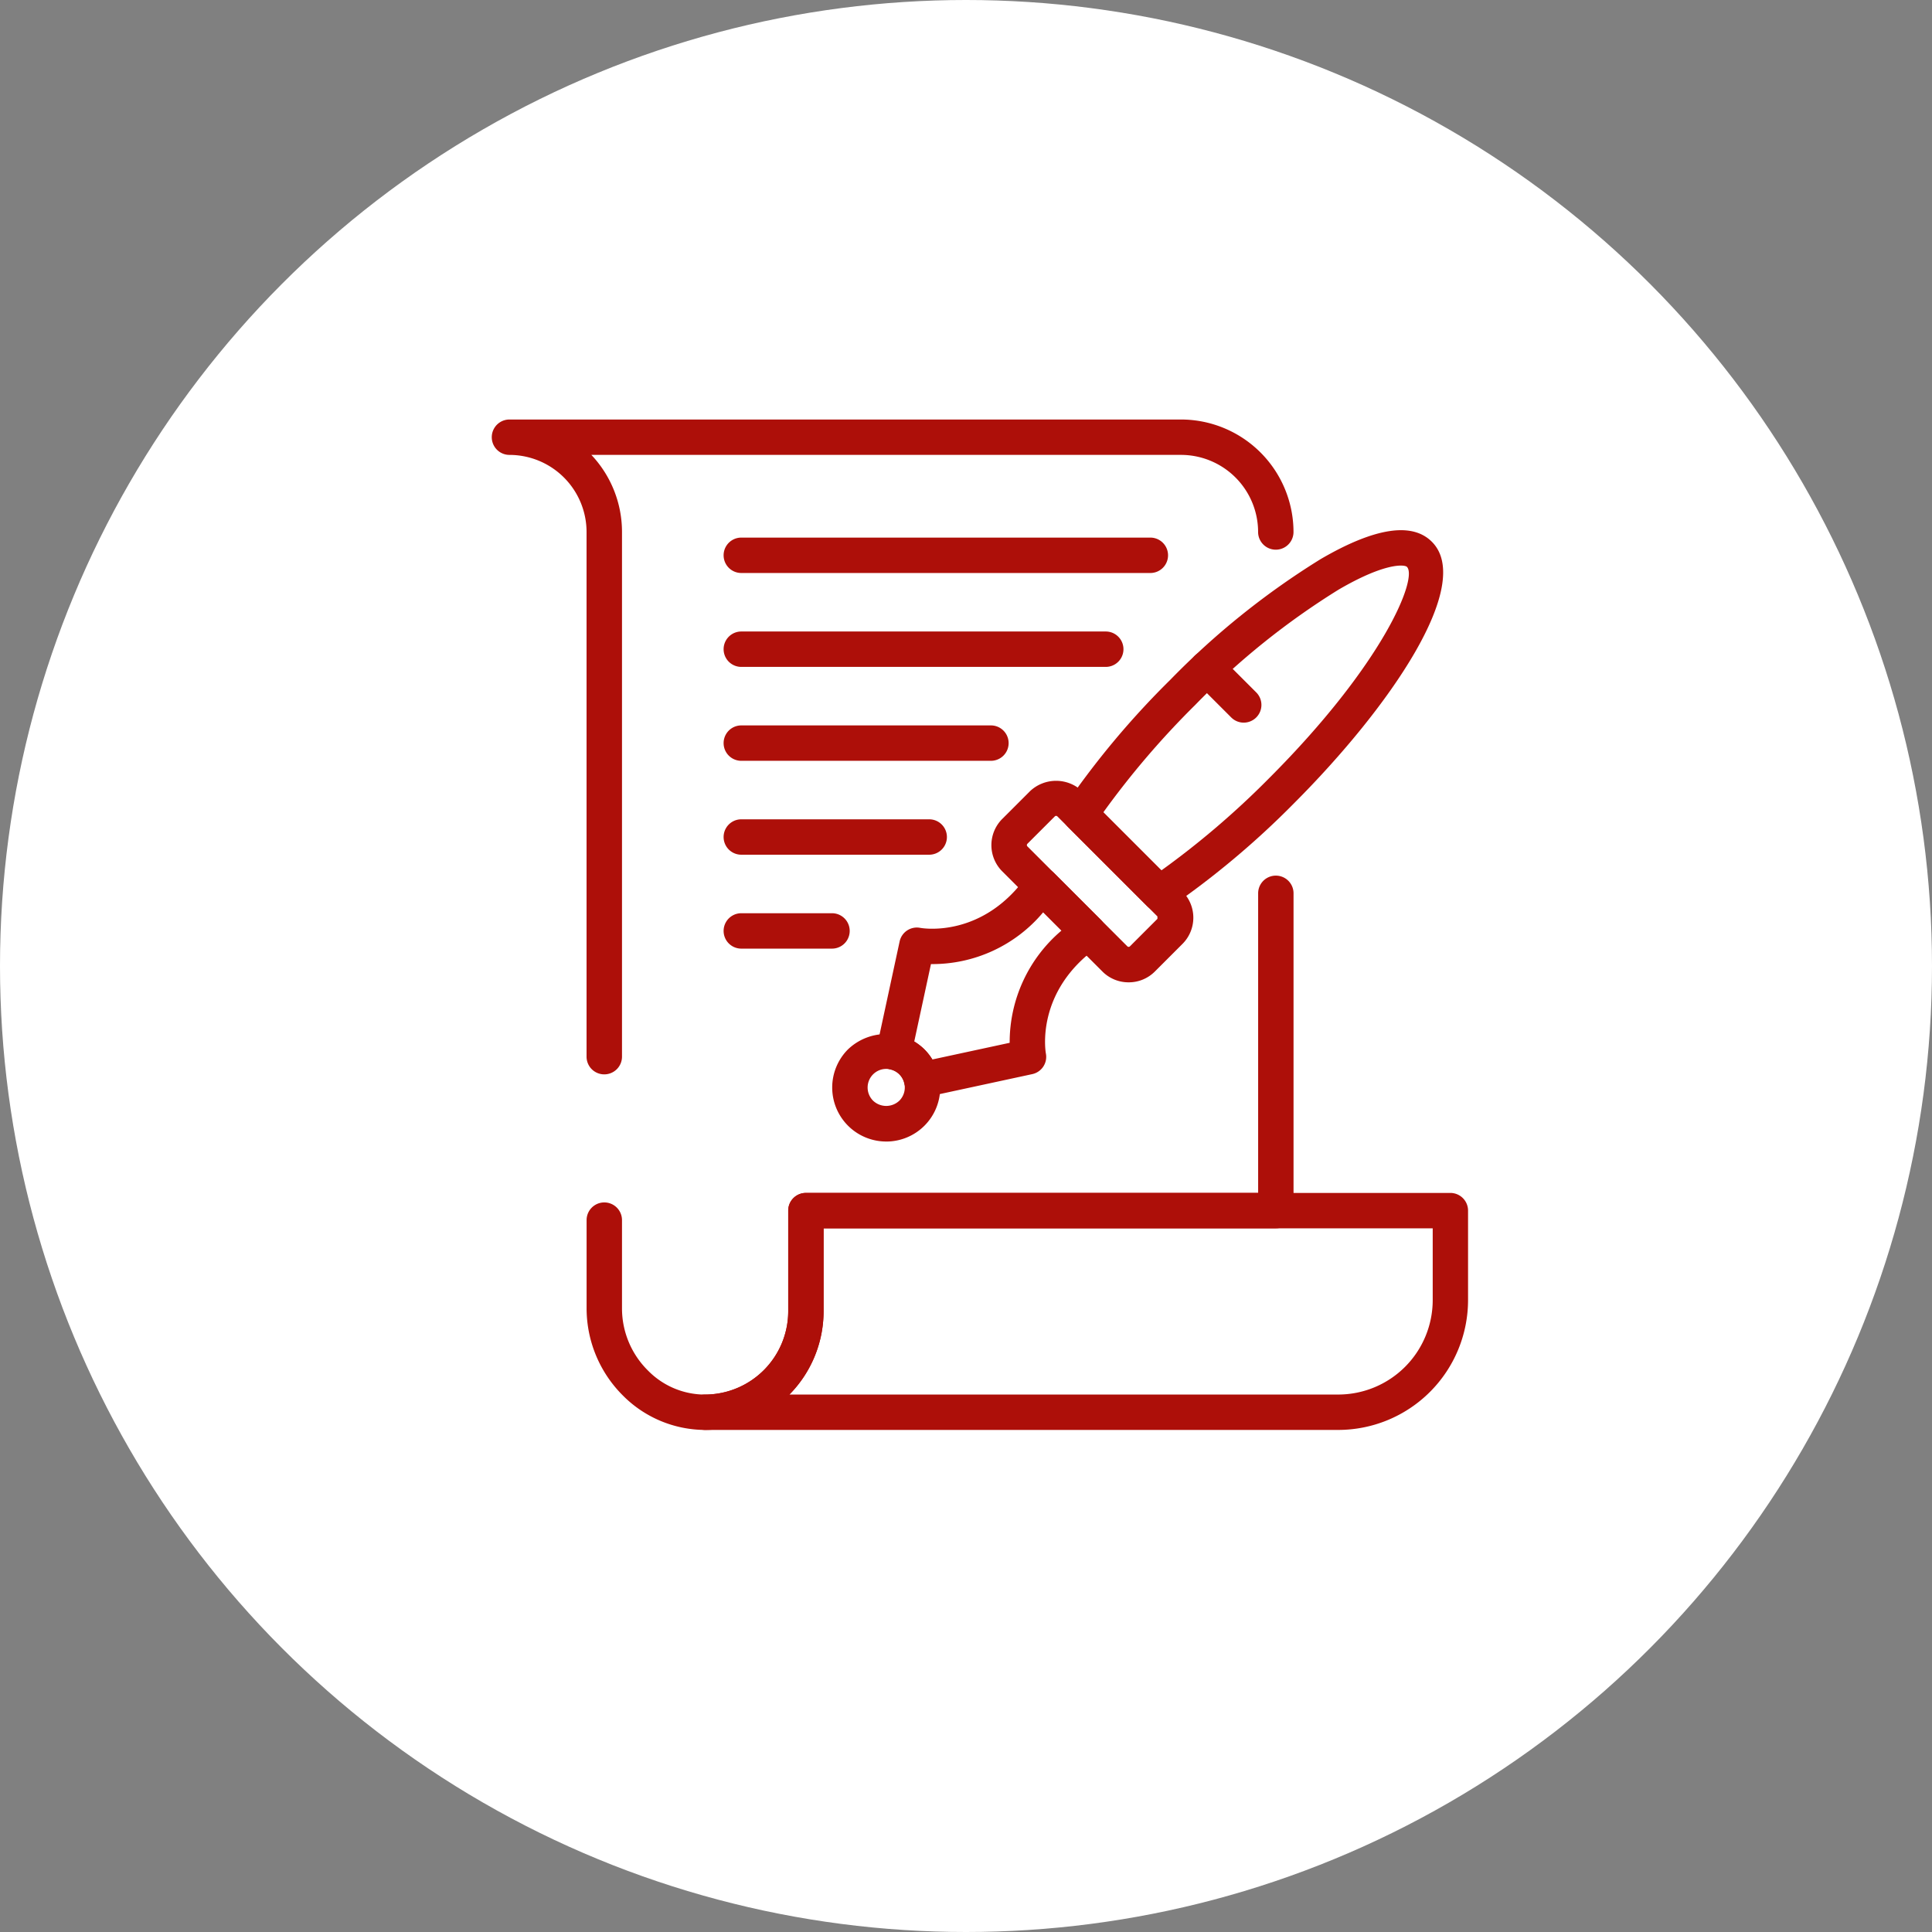 <svg xmlns="http://www.w3.org/2000/svg" width="146" height="146" viewBox="0 0 146 146">
  <rect x="0" y="0" width="146" height="146" fill="#808080" stroke="none"/>
  <g id="anmelden_icon" transform="translate(-200 -2144)">
    <circle id="Ellipse_9" data-name="Ellipse 9" cx="73" cy="73" r="73" transform="translate(200 2144)" fill="#fff"/>
    <path id="Pfad_558" data-name="Pfad 558" d="M301.416,51.542a1.335,1.335,0,0,1-.945-.391l-5.964-5.964a1.336,1.336,0,0,1-.165-1.691,64.736,64.736,0,0,1,7.891-9.415,59.629,59.629,0,0,1,11.379-9.135c4.069-2.373,6.9-2.813,8.4-1.306,3.209,3.211-3.162,12.506-10.442,19.786a64.869,64.869,0,0,1-9.414,7.89A1.338,1.338,0,0,1,301.416,51.542Zm-4.23-7.46,4.388,4.389a64.218,64.218,0,0,0,8.111-6.937c8.722-8.722,11.273-15.171,10.44-16-.164-.164-1.592-.362-5.165,1.724a56.92,56.92,0,0,0-10.837,8.717A64.146,64.146,0,0,0,297.186,44.082Z" transform="translate(-13.806 2161.302)" fill="#ad0f09"/>
    <path id="Pfad_559" data-name="Pfad 559" d="M300.837,50.817A2.778,2.778,0,0,1,298.855,50l-7.568-7.568a2.8,2.8,0,0,1,0-3.964l2.085-2.085a2.87,2.87,0,0,1,3.964,0l7.568,7.569a2.8,2.8,0,0,1,0,3.962L302.818,50A2.777,2.777,0,0,1,300.837,50.817Zm-5.482-12.579a.125.125,0,0,0-.089.031l-2.088,2.087a.142.142,0,0,0,0,.18l7.569,7.569a.14.14,0,0,0,.179,0l2.087-2.087v-.18l-7.569-7.568A.122.122,0,0,0,295.355,38.239Z" transform="translate(-15.546 2167.417)" fill="#ad0f09"/>
    <path id="Pfad_560" data-name="Pfad 560" d="M288.006,57.4a1.334,1.334,0,0,1-1.307-1.056,1.375,1.375,0,0,0-1.074-1.074A1.339,1.339,0,0,1,284.6,53.68l1.741-8.074a1.332,1.332,0,0,1,1.558-1.032c.208.037,4.739.793,8.082-3.96a1.335,1.335,0,0,1,.979-.561,1.322,1.322,0,0,1,1.06.385l3.511,3.511a1.336,1.336,0,0,1-.177,2.04c-4.816,3.388-3.968,8.027-3.96,8.074a1.335,1.335,0,0,1-1.029,1.564l-8.076,1.743A1.3,1.3,0,0,1,288.006,57.4Zm-.557-4.246a4.083,4.083,0,0,1,1.366,1.366l5.843-1.26a11.062,11.062,0,0,1,3.917-8.482l-1.382-1.384a10.907,10.907,0,0,1-8.483,3.917Z" transform="translate(-18.358 2169.544)" fill="#ad0f09"/>
    <path id="Pfad_561" data-name="Pfad 561" d="M286.4,56.668a4.081,4.081,0,0,1-2.886-6.966,4.179,4.179,0,0,1,5.772,0,4.081,4.081,0,0,1-2.886,6.968Zm0-5.488a1.407,1.407,0,0,0-.994,2.4,1.44,1.44,0,0,0,1.989,0,1.407,1.407,0,0,0-1-2.4Z" transform="translate(-19.43 2173.596)" fill="#ad0f09"/>
    <path id="Pfad_562" data-name="Pfad 562" d="M304.7,34.368a1.332,1.332,0,0,1-.945-.393L300.99,31.21a1.337,1.337,0,0,1,1.892-1.89l2.765,2.765a1.338,1.338,0,0,1-.947,2.283Z" transform="translate(-10.713 2164.241)" fill="#ad0f09"/>
    <path id="Pfad_563" data-name="Pfad 563" d="M324.1,74.585H276.248a1.337,1.337,0,0,1,0-2.675,6.288,6.288,0,0,0,6.281-6.281V58.012a1.336,1.336,0,0,1,1.337-1.337h48.7a1.337,1.337,0,0,1,1.338,1.337v6.764A9.82,9.82,0,0,1,324.1,74.585Zm-41.469-2.675H324.1a7.141,7.141,0,0,0,7.133-7.135V59.35H285.2v6.28A8.934,8.934,0,0,1,282.626,71.911Z" transform="translate(-22.964 2177.474)" fill="#ad0f09"/>
    <path id="Pfad_564" data-name="Pfad 564" d="M278.713,82.328a8.779,8.779,0,0,1-6.181-2.564,9.3,9.3,0,0,1-2.78-6.591v-6.7a1.337,1.337,0,0,1,2.675,0v6.7a6.6,6.6,0,0,0,1.978,4.682,6.032,6.032,0,0,0,4.423,1.8,6.309,6.309,0,0,0,6.16-6.278V65.754a1.336,1.336,0,0,1,1.337-1.337H320.5V41.777a1.337,1.337,0,1,1,2.675,0V65.754a1.337,1.337,0,0,1-1.337,1.338H287.663v6.28a9,9,0,0,1-8.785,8.954Z" transform="translate(-25.423 2169.731)" fill="#ad0f09"/>
    <path id="Pfad_565" data-name="Pfad 565" d="M273.4,66.586a1.336,1.336,0,0,1-1.337-1.337V25.6a5.833,5.833,0,0,0-5.826-5.826,1.337,1.337,0,1,1,0-2.675h50.749a8.51,8.51,0,0,1,8.5,8.5,1.337,1.337,0,0,1-2.675,0,5.832,5.832,0,0,0-5.825-5.826H272.425a8.476,8.476,0,0,1,2.316,5.826V65.249A1.337,1.337,0,0,1,273.4,66.586Z" transform="translate(-27.737 2158.603)" fill="#ad0f09"/>
    <path id="Pfad_566" data-name="Pfad 566" d="M309.014,25.818H278.1a1.337,1.337,0,1,1,0-2.675h30.911a1.337,1.337,0,1,1,0,2.675Z" transform="translate(-22.08 2161.483)" fill="#ad0f09"/>
    <path id="Pfad_567" data-name="Pfad 567" d="M305.645,30.623H278.1a1.337,1.337,0,1,1,0-2.675h27.542a1.337,1.337,0,1,1,0,2.675Z" transform="translate(-22.08 2163.774)" fill="#ad0f09"/>
    <path id="Pfad_568" data-name="Pfad 568" d="M296.967,35.428H278.1a1.337,1.337,0,1,1,0-2.675h18.864a1.337,1.337,0,0,1,0,2.675Z" transform="translate(-22.08 2166.066)" fill="#ad0f09"/>
    <path id="Pfad_569" data-name="Pfad 569" d="M292.3,40.233H278.1a1.337,1.337,0,1,1,0-2.675H292.3a1.337,1.337,0,0,1,0,2.675Z" transform="translate(-22.08 2168.357)" fill="#ad0f09"/>
    <path id="Pfad_570" data-name="Pfad 570" d="M284.957,45.038H278.1a1.337,1.337,0,1,1,0-2.675h6.854a1.337,1.337,0,1,1,0,2.675Z" transform="translate(-22.08 2170.649)" fill="#ad0f09"/>
  </g>
</svg>
